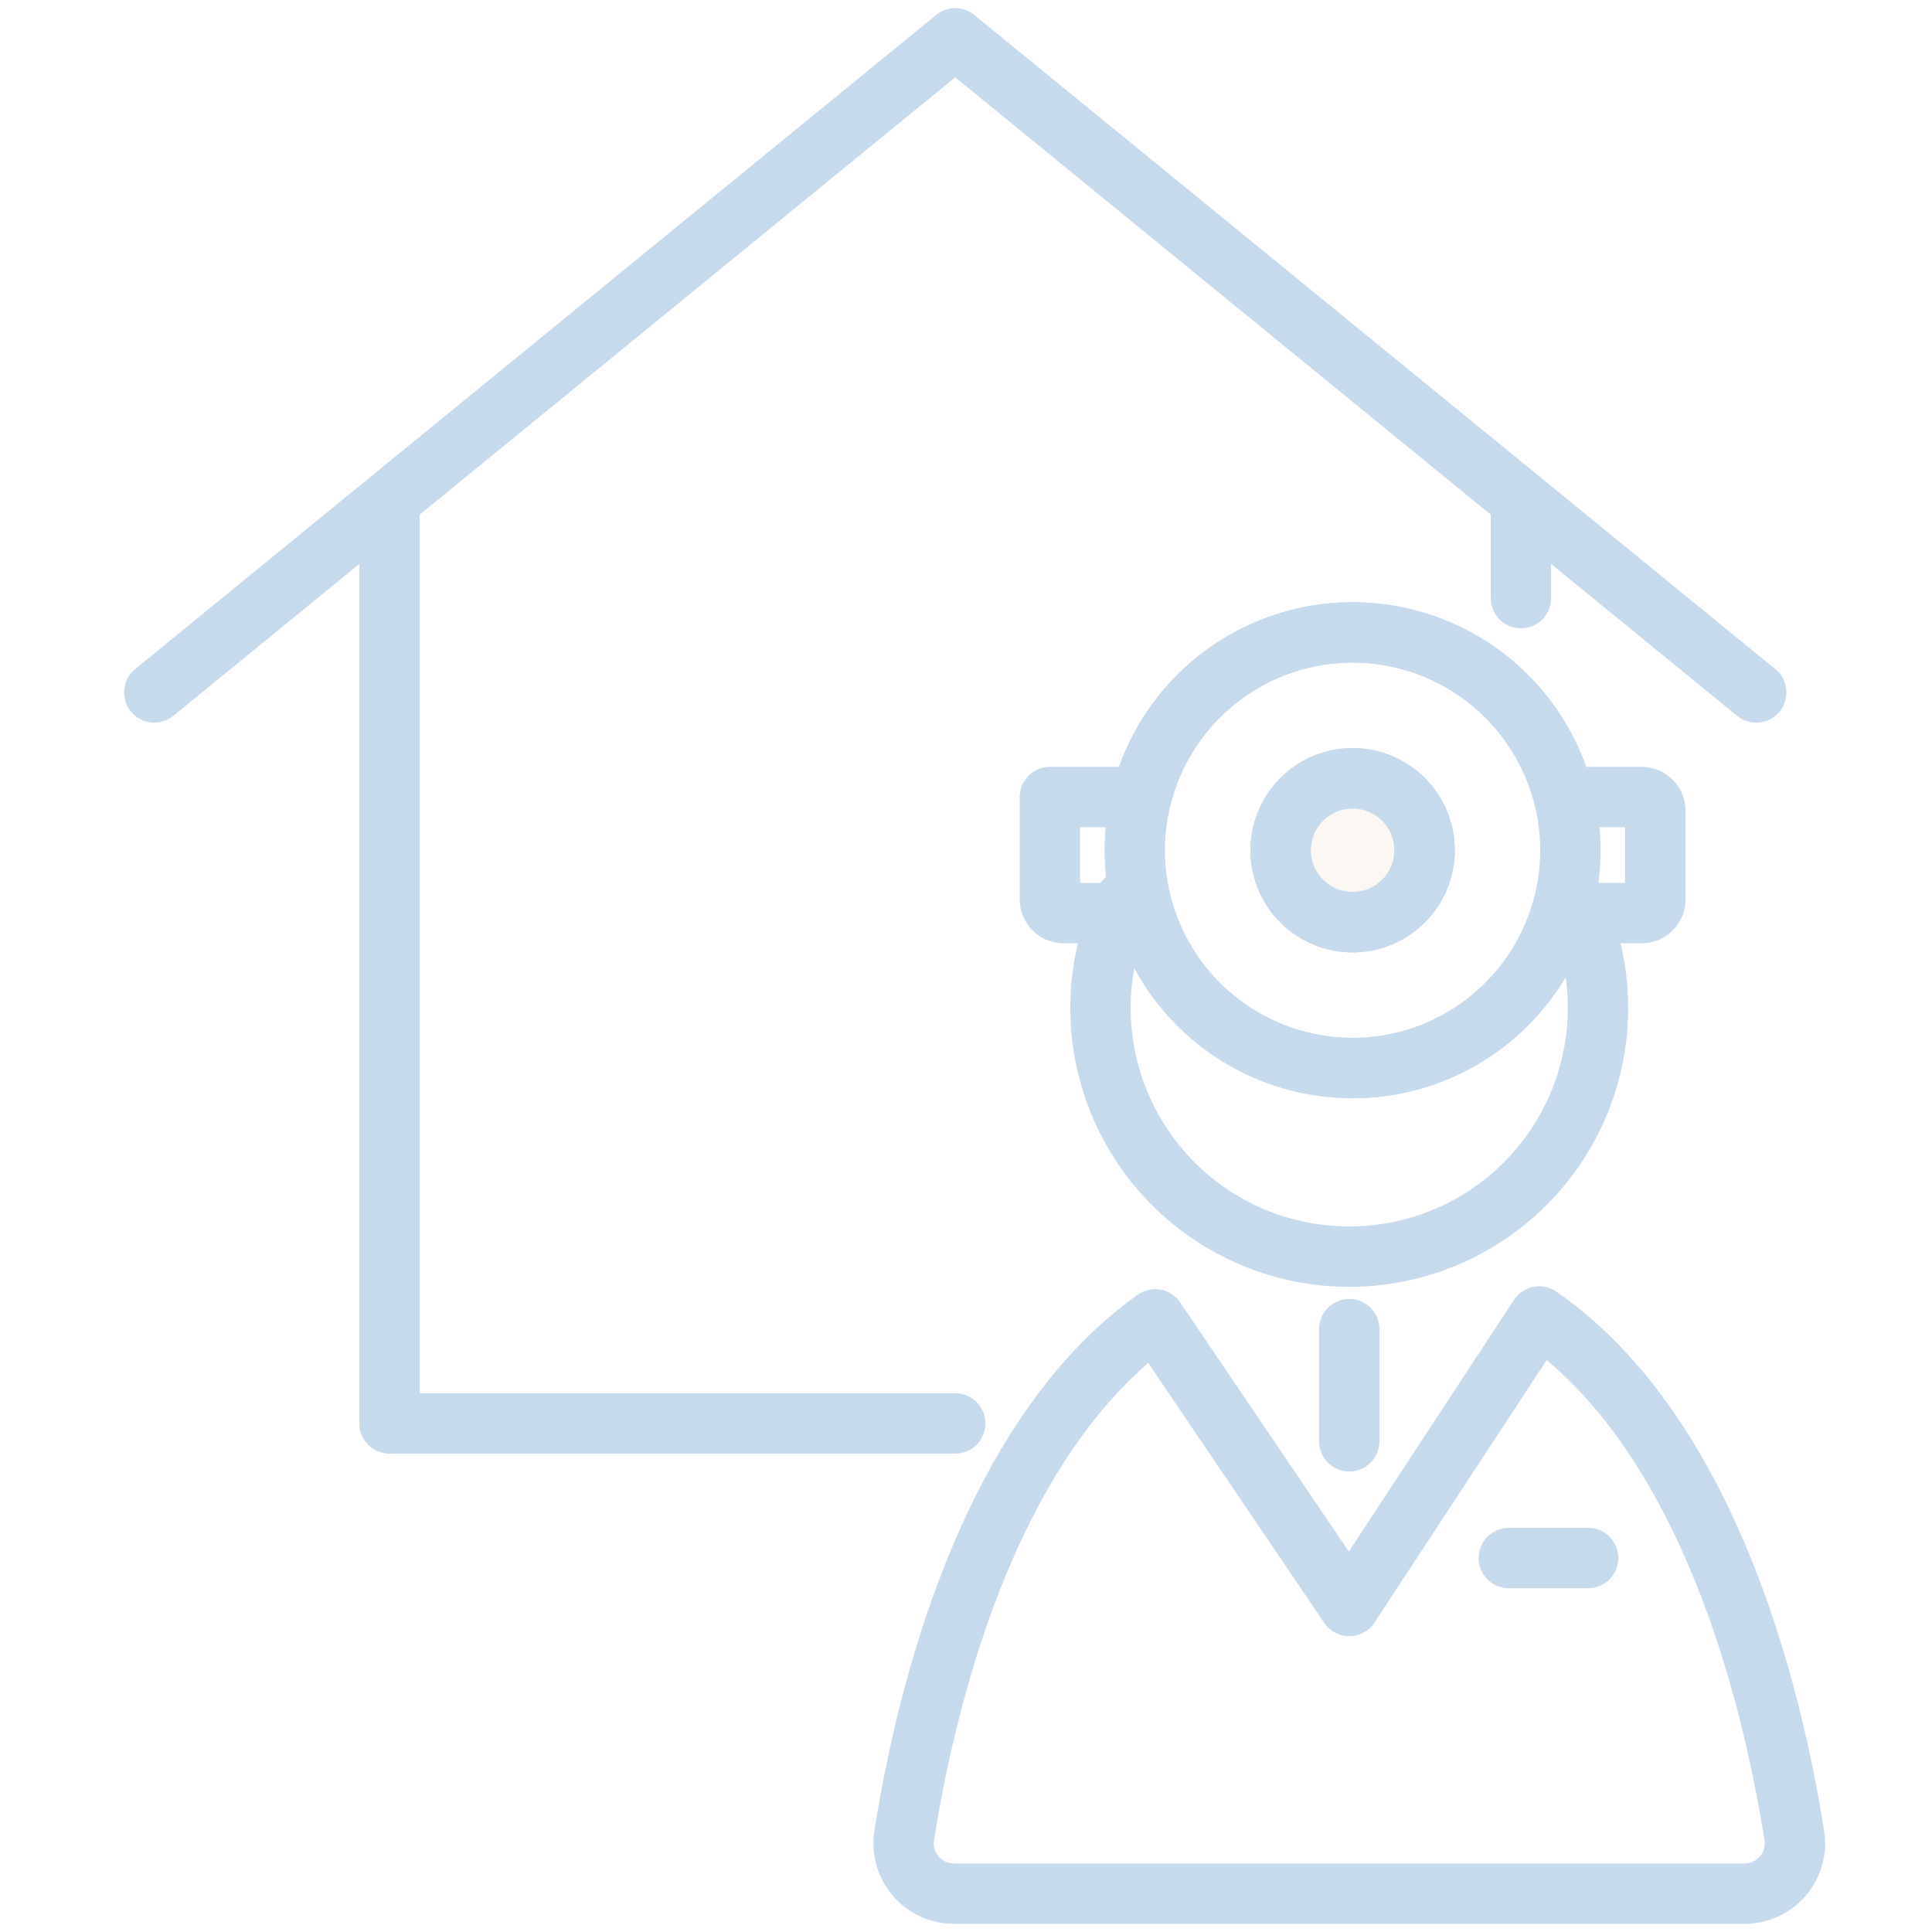 <svg xmlns="http://www.w3.org/2000/svg" width="160" height="160" viewBox="0 0 160 160">
  <g id="グループ_145" data-name="グループ 145" opacity="0.3">
    <rect id="長方形_3917" data-name="長方形 3917" width="160" height="160" fill="none"/>
    <g id="グループ_206" data-name="グループ 206" transform="translate(12.776 3.176)">
      <path id="パス_27606" data-name="パス 27606" d="M88.984,154.2H42.134V78.565" transform="translate(-22.654 -39.495)" fill="none" stroke="#4082c4" stroke-linecap="round" stroke-linejoin="round" stroke-width="5"/>
      <line id="線_10" data-name="線 10" y2="7.288" transform="translate(113.181 39.071)" fill="none" stroke="#4082c4" stroke-linecap="round" stroke-linejoin="round" stroke-width="5"/>
      <path id="パス_27607" data-name="パス 27607" d="M5.906,60.073,72.237,5.906l66.331,54.168" transform="translate(-5.906 -5.906)" fill="none" stroke="#4082c4" stroke-linecap="round" stroke-linejoin="round" stroke-width="5"/>
      <path id="パス_27608" data-name="パス 27608" d="M195.073,245.723c-2.536-15.918-8.7-34.382-21.125-42.97l-15.73,23.977-16.072-23.738c-12.2,8.688-18.271,26.959-20.783,42.73a4.172,4.172,0,0,0,4.119,4.83h65.471A4.171,4.171,0,0,0,195.073,245.723Z" transform="translate(-59.255 -96.904)" fill="none" stroke="#4082c4" stroke-linecap="round" stroke-linejoin="round" stroke-width="5"/>
      <line id="線_11" data-name="線 11" x2="6.571" transform="translate(112.178 125.854)" fill="none" stroke="#4082c4" stroke-linecap="round" stroke-linejoin="round" stroke-width="5"/>
      <path id="パス_27609" data-name="パス 27609" d="M190.556,137.7a20.6,20.6,0,1,1-36.915.565" transform="translate(-73.276 -66.831)" fill="none" stroke="#4082c4" stroke-linecap="round" stroke-linejoin="round" stroke-width="5"/>
      <path id="合体_1" data-name="合体 1" d="M7.793,23.245H1.136A1.138,1.138,0,0,1,0,22.108V13.636H7.571a18.044,18.044,0,0,1,34.994,0h6.441a1.137,1.137,0,0,1,1.136,1.137v7.335a1.137,1.137,0,0,1-1.136,1.136H42.344a18.045,18.045,0,0,1-34.551,0Z" transform="translate(74.171 49.199)" fill="rgba(0,0,0,0)" stroke="#4082c4" stroke-linecap="round" stroke-linejoin="round" stroke-width="5"/>
      <path id="パス_27612" data-name="パス 27612" d="M192.993,115.44A18.038,18.038,0,1,1,174.955,97.4,18.038,18.038,0,0,1,192.993,115.44Z" transform="translate(-75.715 -48.202)" fill="none" stroke="#4082c4" stroke-linecap="round" stroke-linejoin="round" stroke-width="5"/>
      <path id="パス_27613" data-name="パス 27613" d="M191.3,125.823a5.961,5.961,0,1,1-5.962-5.962,5.962,5.962,0,0,1,5.962,5.962" transform="translate(-86.098 -58.585)" fill="#f2e8d8" stroke="#4082c4" stroke-width="5"/>
      <path id="パス_27614" data-name="パス 27614" d="M191.3,125.823a5.961,5.961,0,1,1-5.962-5.962A5.962,5.962,0,0,1,191.3,125.823Z" transform="translate(-86.098 -58.585)" fill="none" stroke="#4082c4" stroke-linecap="round" stroke-linejoin="round" stroke-width="5"/>
      <line id="線_12" data-name="線 12" y2="9.285" transform="translate(98.963 106.899)" fill="none" stroke="#4082c4" stroke-linecap="round" stroke-linejoin="round" stroke-width="5"/>
    </g>
  </g>
</svg>
